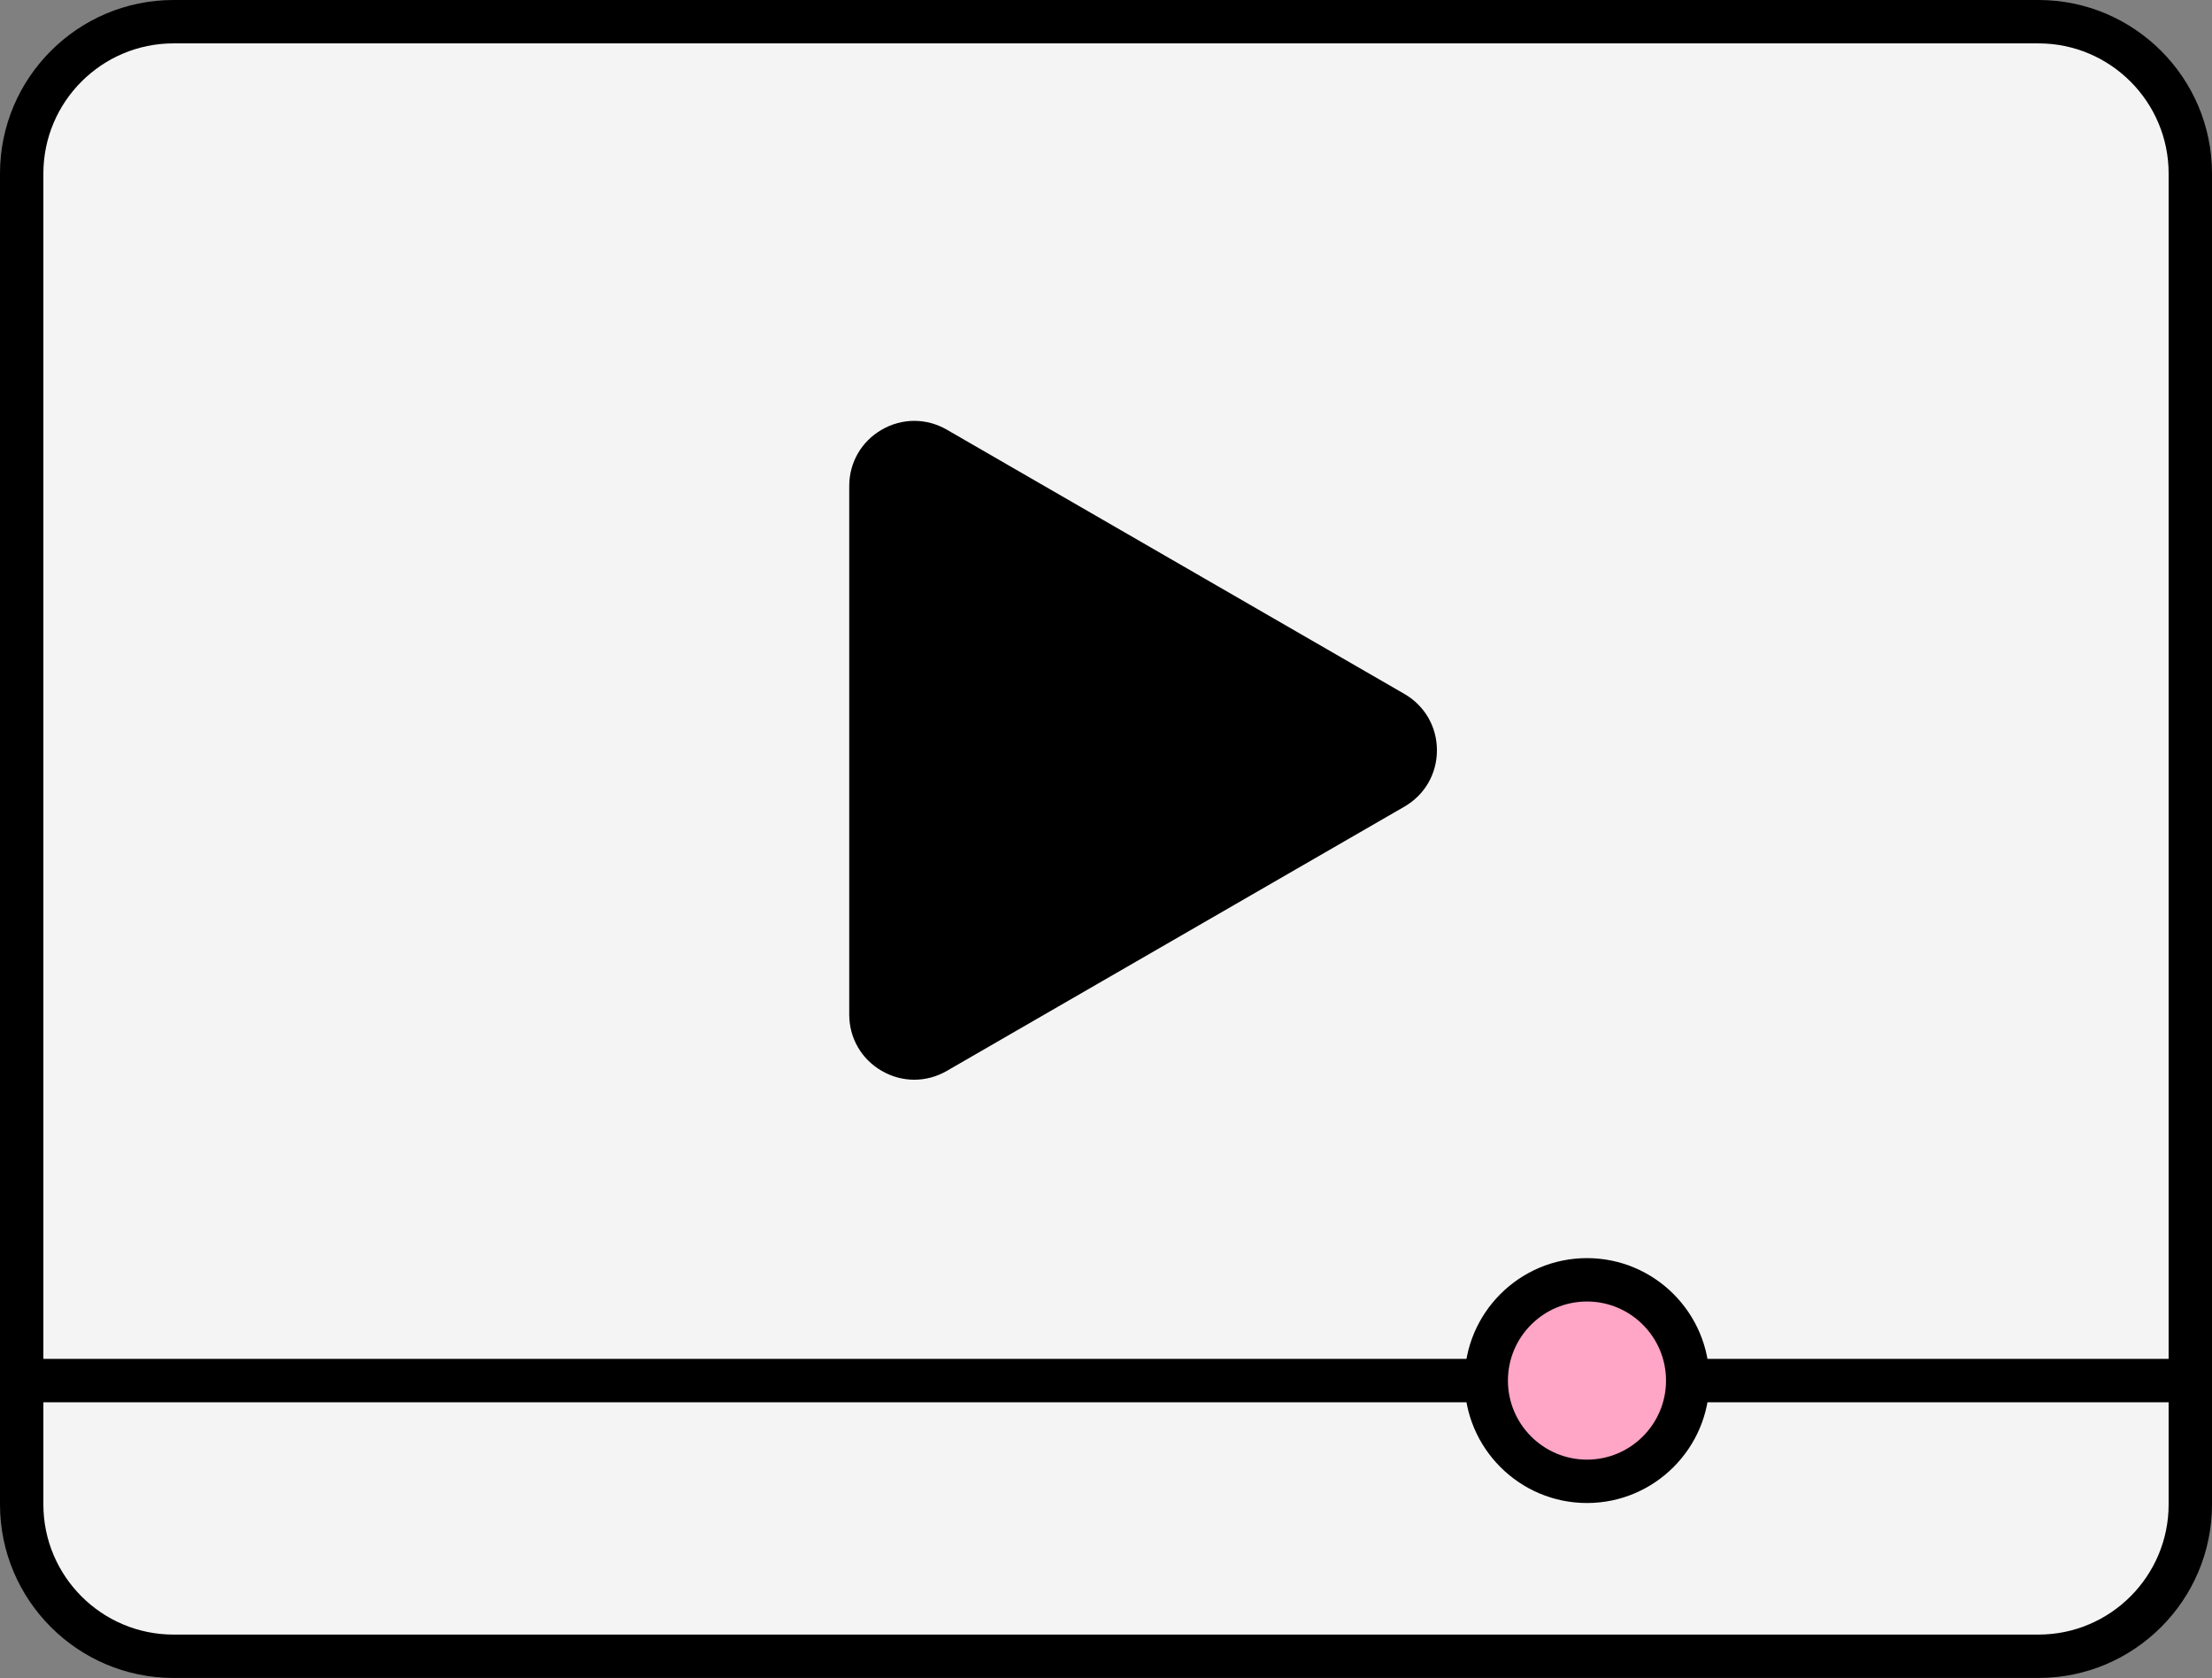 <?xml version="1.0" encoding="UTF-8" standalone="no"?><svg xmlns="http://www.w3.org/2000/svg" xmlns:xlink="http://www.w3.org/1999/xlink" fill="#000000" height="379.2" preserveAspectRatio="xMidYMid meet" version="1" viewBox="0.0 0.0 500.0 379.2" width="500" zoomAndPan="magnify"><rect x="0.0" y="0.0" width="500.0" height="379.2" fill="#808080" stroke="none"/><g id="Illustration"><g id="change1_1"><path d="M460.784,374.288H39.215c-18.951,0-34.314-15.363-34.314-34.314V39.215 c0-18.951,15.363-34.314,34.314-34.314h421.569c18.951,0,34.314,15.363,34.314,34.314 v300.759C495.097,358.925,479.735,374.288,460.784,374.288z" fill="#f4f4f4"/></g><g id="change2_1"><path d="M460.784,379.191H39.216C17.592,379.191,0,361.599,0,339.975V39.216 C0,17.592,17.592,0,39.216,0h421.569C482.408,0,500,17.592,500,39.216v300.76 C500,361.599,482.408,379.191,460.784,379.191z M39.216,9.804 c-16.219,0-29.412,13.193-29.412,29.412v300.76 c0,16.219,13.193,29.412,29.412,29.412h421.569c16.219,0,29.412-13.193,29.412-29.412 V39.216c0-16.219-13.193-29.412-29.412-29.412H39.216z" fill="#000000"/></g><g id="change2_2"><path d="M315,161.063l-103.431-59.716 c-6.536-3.774-14.706,0.943-14.706,8.49V229.27 c0,7.547,8.17,12.264,14.706,8.49l103.431-59.716 C321.536,174.271,321.536,164.837,315,161.063z" fill="#000000"/></g><g id="change2_3"><path d="M206.667,243.999c-2.525,0-5.05-0.665-7.353-1.994 c-4.605-2.659-7.353-7.42-7.353-12.736V109.837c0-5.316,2.748-10.077,7.351-12.734 c4.605-2.662,10.103-2.659,14.708-0.002l103.429,59.716l0,0 c4.605,2.659,7.355,7.422,7.353,12.738c0,5.316-2.75,10.077-7.353,12.734 l-103.429,59.716C211.718,243.334,209.193,243.999,206.667,243.999z M206.691,104.918 c-1.132,0-2.027,0.416-2.477,0.675c-0.735,0.426-2.449,1.69-2.449,4.244v119.433 c0,2.554,1.714,3.82,2.451,4.246c0.737,0.426,2.688,1.278,4.902-0.002 l103.429-59.716c2.212-1.276,2.451-3.392,2.451-4.241 c0-0.852-0.237-2.968-2.451-4.246l-103.429-59.716 C208.25,105.091,207.421,104.918,206.691,104.918z" fill="#000000"/></g><g id="change2_4"><path d="M495.098,316.887H4.902C2.195,316.887,0,314.692,0,311.985 s2.195-4.902,4.902-4.902h490.196c2.707,0,4.902,2.195,4.902,4.902 S497.805,316.887,495.098,316.887z" fill="#000000"/></g><g id="change3_1"><circle cx="358.72" cy="311.986" fill="#ffa5c6" r="22.77"/></g><g id="change2_5"><path d="M358.719,339.657c-15.259,0-27.672-12.413-27.672-27.672 s12.413-27.672,27.672-27.672s27.674,12.413,27.674,27.672 S373.978,339.657,358.719,339.657z M358.719,294.118 c-9.852,0-17.868,8.016-17.868,17.868c0,9.852,8.016,17.868,17.868,17.868 c9.854,0,17.87-8.016,17.87-17.868C376.589,302.134,368.573,294.118,358.719,294.118z" fill="#000000"/></g></g></svg>
